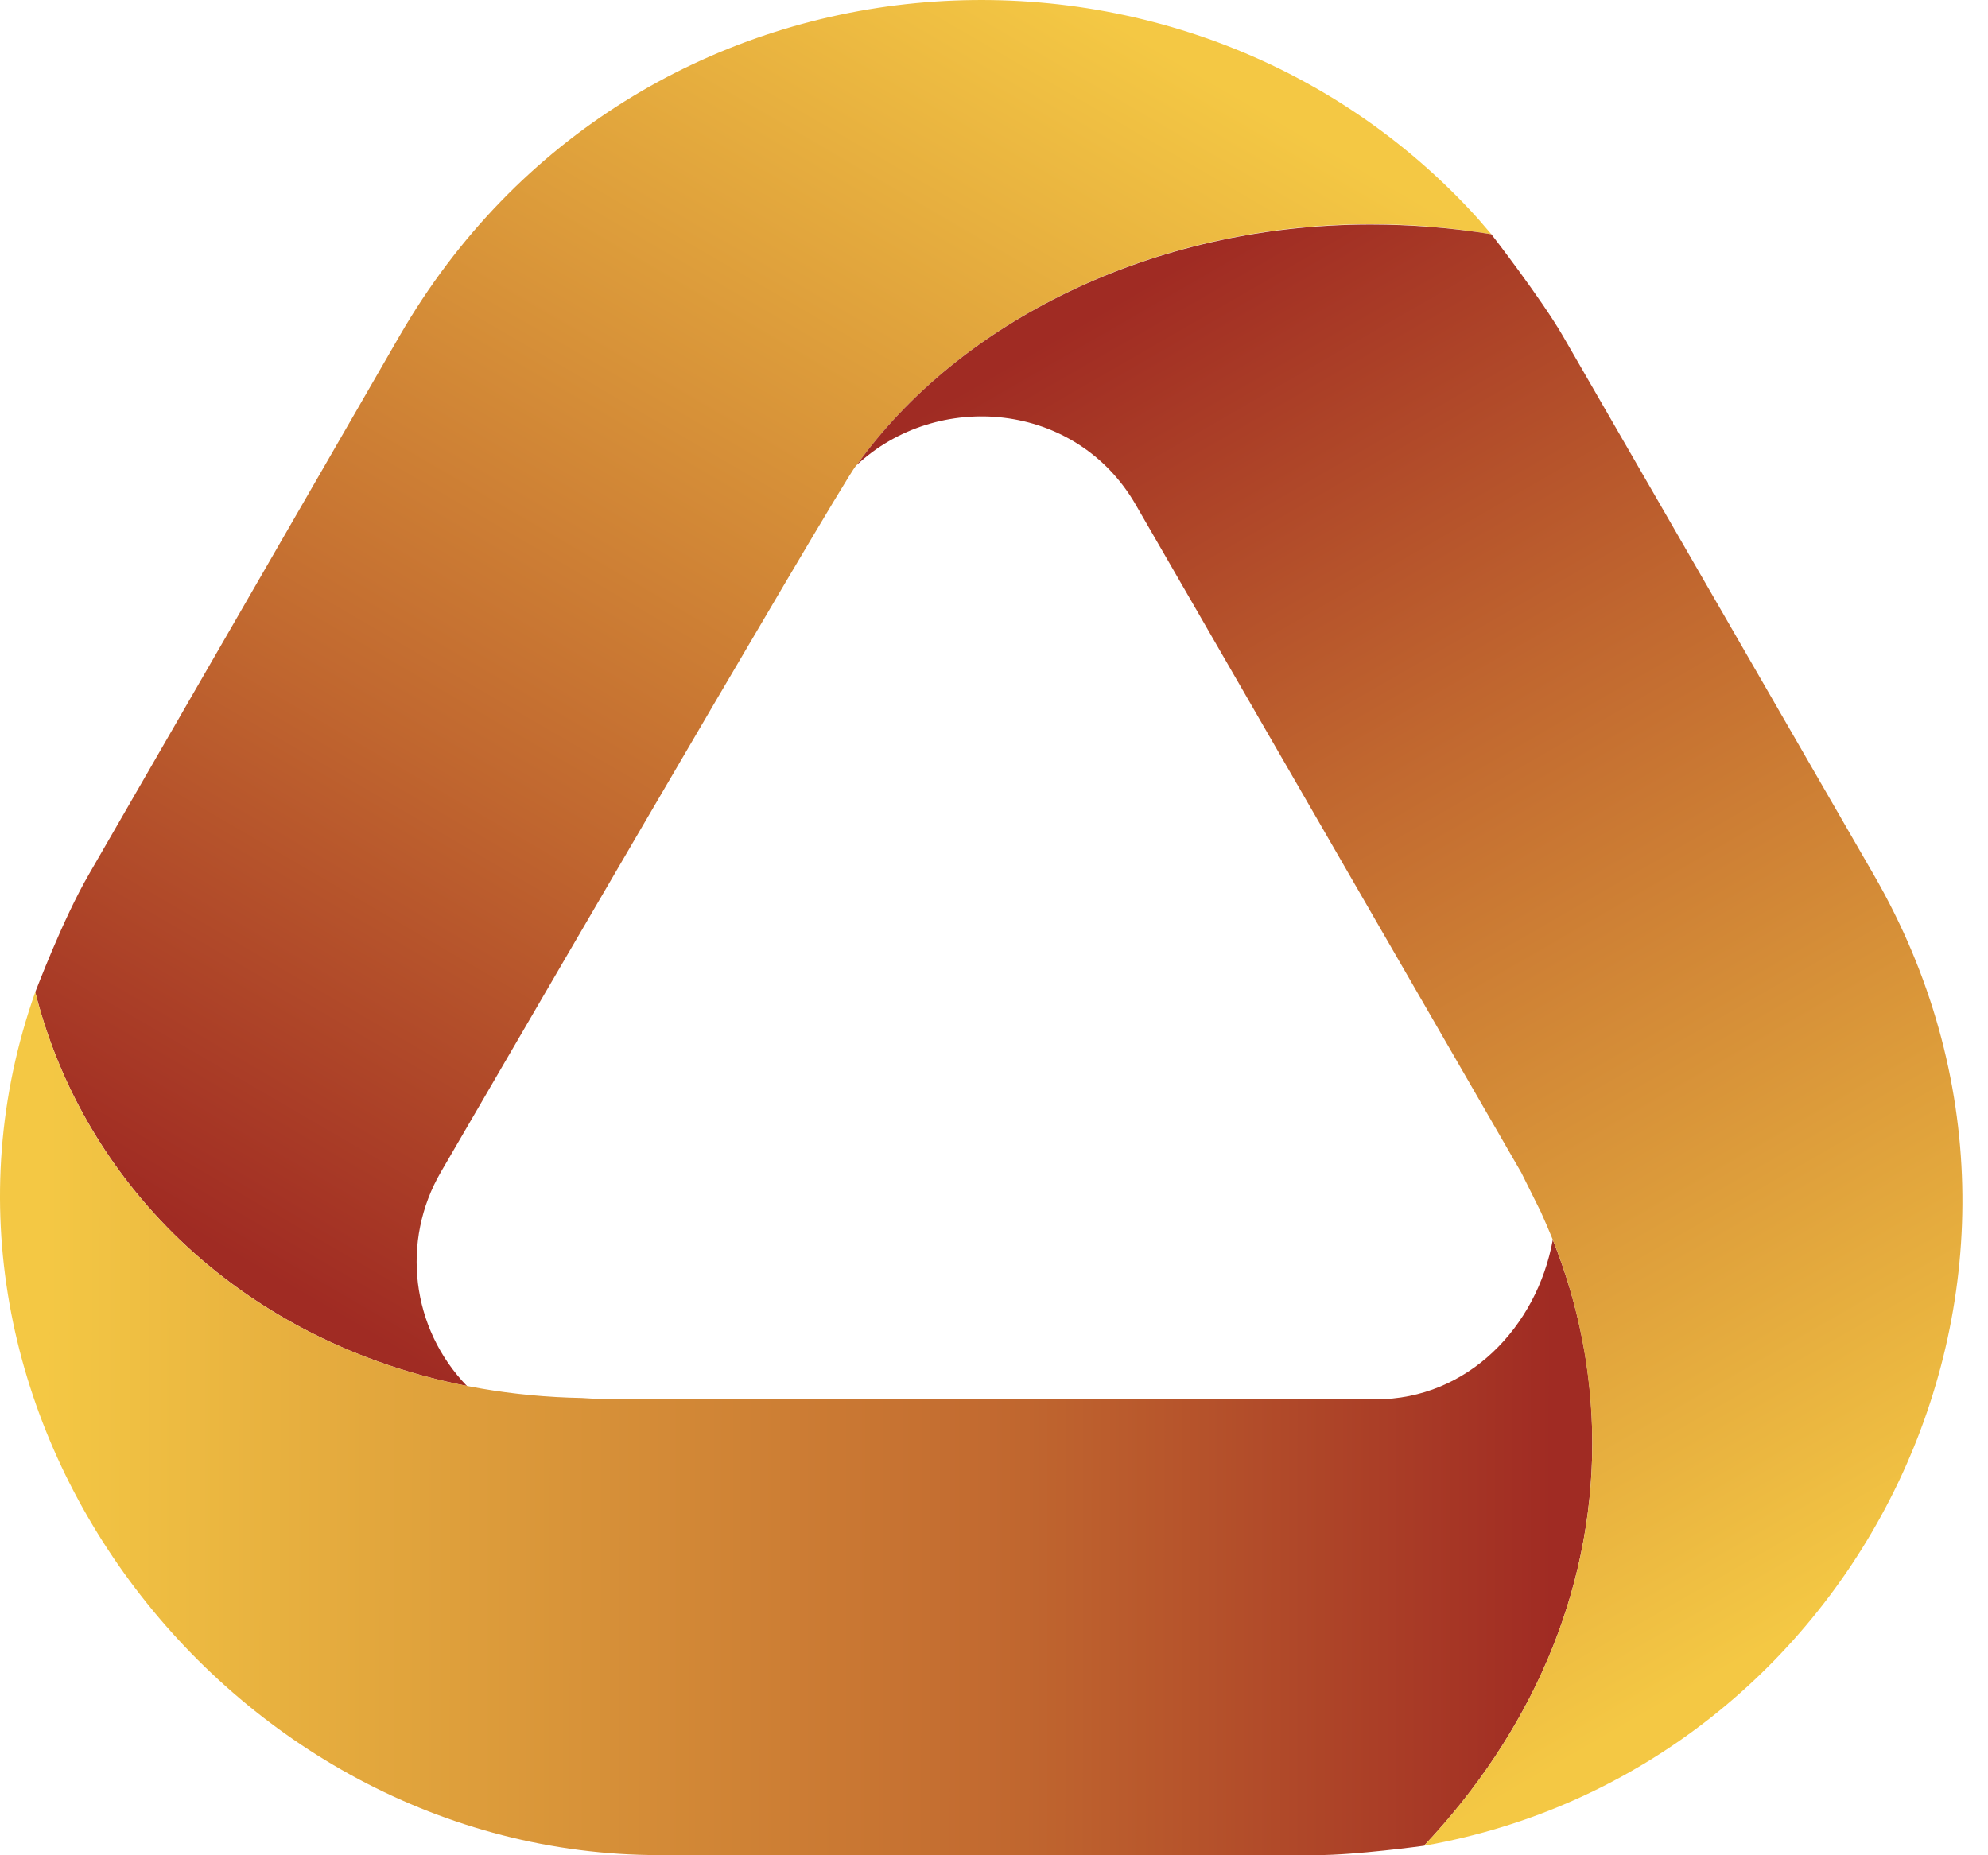 <?xml version="1.0" encoding="UTF-8"?>
<svg xmlns="http://www.w3.org/2000/svg" xmlns:xlink="http://www.w3.org/1999/xlink" width="24" height="22.4" viewBox="0 0 24 22.4">
<defs>
<linearGradient id="linear-pattern-0" gradientUnits="userSpaceOnUse" x1="5.17" y1="19.917" x2="16.644" y2="0.226" gradientTransform="matrix(0.8, 0, 0, 0.8, 0, 0)">
<stop offset="0" stop-color="rgb(62.745%, 16.863%, 13.725%)" stop-opacity="1"/>
<stop offset="0.35" stop-color="rgb(75.294%, 40%, 18.431%)" stop-opacity="1"/>
<stop offset="1" stop-color="rgb(95.686%, 78.431%, 26.667%)" stop-opacity="1"/>
</linearGradient>
<linearGradient id="linear-pattern-1" gradientUnits="userSpaceOnUse" x1="23.431" y1="21.497" x2="0.68" y2="21.483" gradientTransform="matrix(0.8, 0, 0, 0.8, 0, 0)">
<stop offset="0" stop-color="rgb(62.745%, 16.863%, 13.725%)" stop-opacity="1"/>
<stop offset="0.35" stop-color="rgb(75.294%, 40%, 18.431%)" stop-opacity="1"/>
<stop offset="1" stop-color="rgb(95.686%, 78.431%, 26.667%)" stop-opacity="1"/>
</linearGradient>
<linearGradient id="linear-pattern-2" gradientUnits="userSpaceOnUse" x1="15.96" y1="5.063" x2="27.199" y2="24.545" gradientTransform="matrix(0.8, 0, 0, 0.8, 0, 0)">
<stop offset="0" stop-color="rgb(62.745%, 16.863%, 13.725%)" stop-opacity="1"/>
<stop offset="0.35" stop-color="rgb(75.294%, 40%, 18.431%)" stop-opacity="1"/>
<stop offset="1" stop-color="rgb(95.686%, 78.431%, 26.667%)" stop-opacity="1"/>
</linearGradient>
</defs>
<path fill-rule="nonzero" fill="url(#linear-pattern-0)" d="M 0.426 11.977 L 0.426 11.98 C 1.031 14.363 2.98 16.211 5.637 16.734 C 4.965 16.039 4.836 14.984 5.324 14.148 C 5.324 14.148 10.145 5.852 10.332 5.625 L 10.344 5.613 C 11.574 3.895 13.898 2.707 16.547 2.707 C 17.047 2.707 17.535 2.75 18.004 2.828 L 17.84 2.637 C 14.281 -1.301 7.645 -0.828 4.824 4.055 L 1.074 10.555 C 0.754 11.105 0.43 11.973 0.426 11.977 Z M 0.426 11.977 "/>
<path fill-rule="nonzero" fill="url(#linear-pattern-1)" d="M 19.223 17.422 C 19.223 16.566 19.055 15.742 18.746 14.969 C 18.555 16.02 17.719 16.895 16.609 16.895 L 7.301 16.895 L 7.023 16.879 C 3.672 16.816 1.129 14.762 0.426 11.98 L 0.426 11.977 C -1.363 17.035 2.738 22.398 7.961 22.398 L 15.902 22.398 C 16.359 22.398 17.164 22.289 17.191 22.285 C 18.465 20.934 19.223 19.25 19.223 17.422 Z M 19.223 17.422 "/>
<path fill-rule="nonzero" fill="url(#linear-pattern-2)" d="M 22.621 10.562 L 18.867 4.055 C 18.609 3.609 18.008 2.832 18.004 2.828 C 17.523 2.75 17.035 2.711 16.547 2.711 C 13.898 2.711 11.574 3.895 10.344 5.613 C 10.344 5.613 10.34 5.617 10.34 5.617 C 11.316 4.703 12.992 4.844 13.711 6.094 L 18.367 14.16 L 18.602 14.633 L 18.676 14.801 C 19.035 15.629 19.219 16.52 19.223 17.422 C 19.223 19.25 18.465 20.934 17.191 22.285 C 22.426 21.367 25.418 15.406 22.621 10.562 Z M 22.621 10.562 "/>
</svg>
